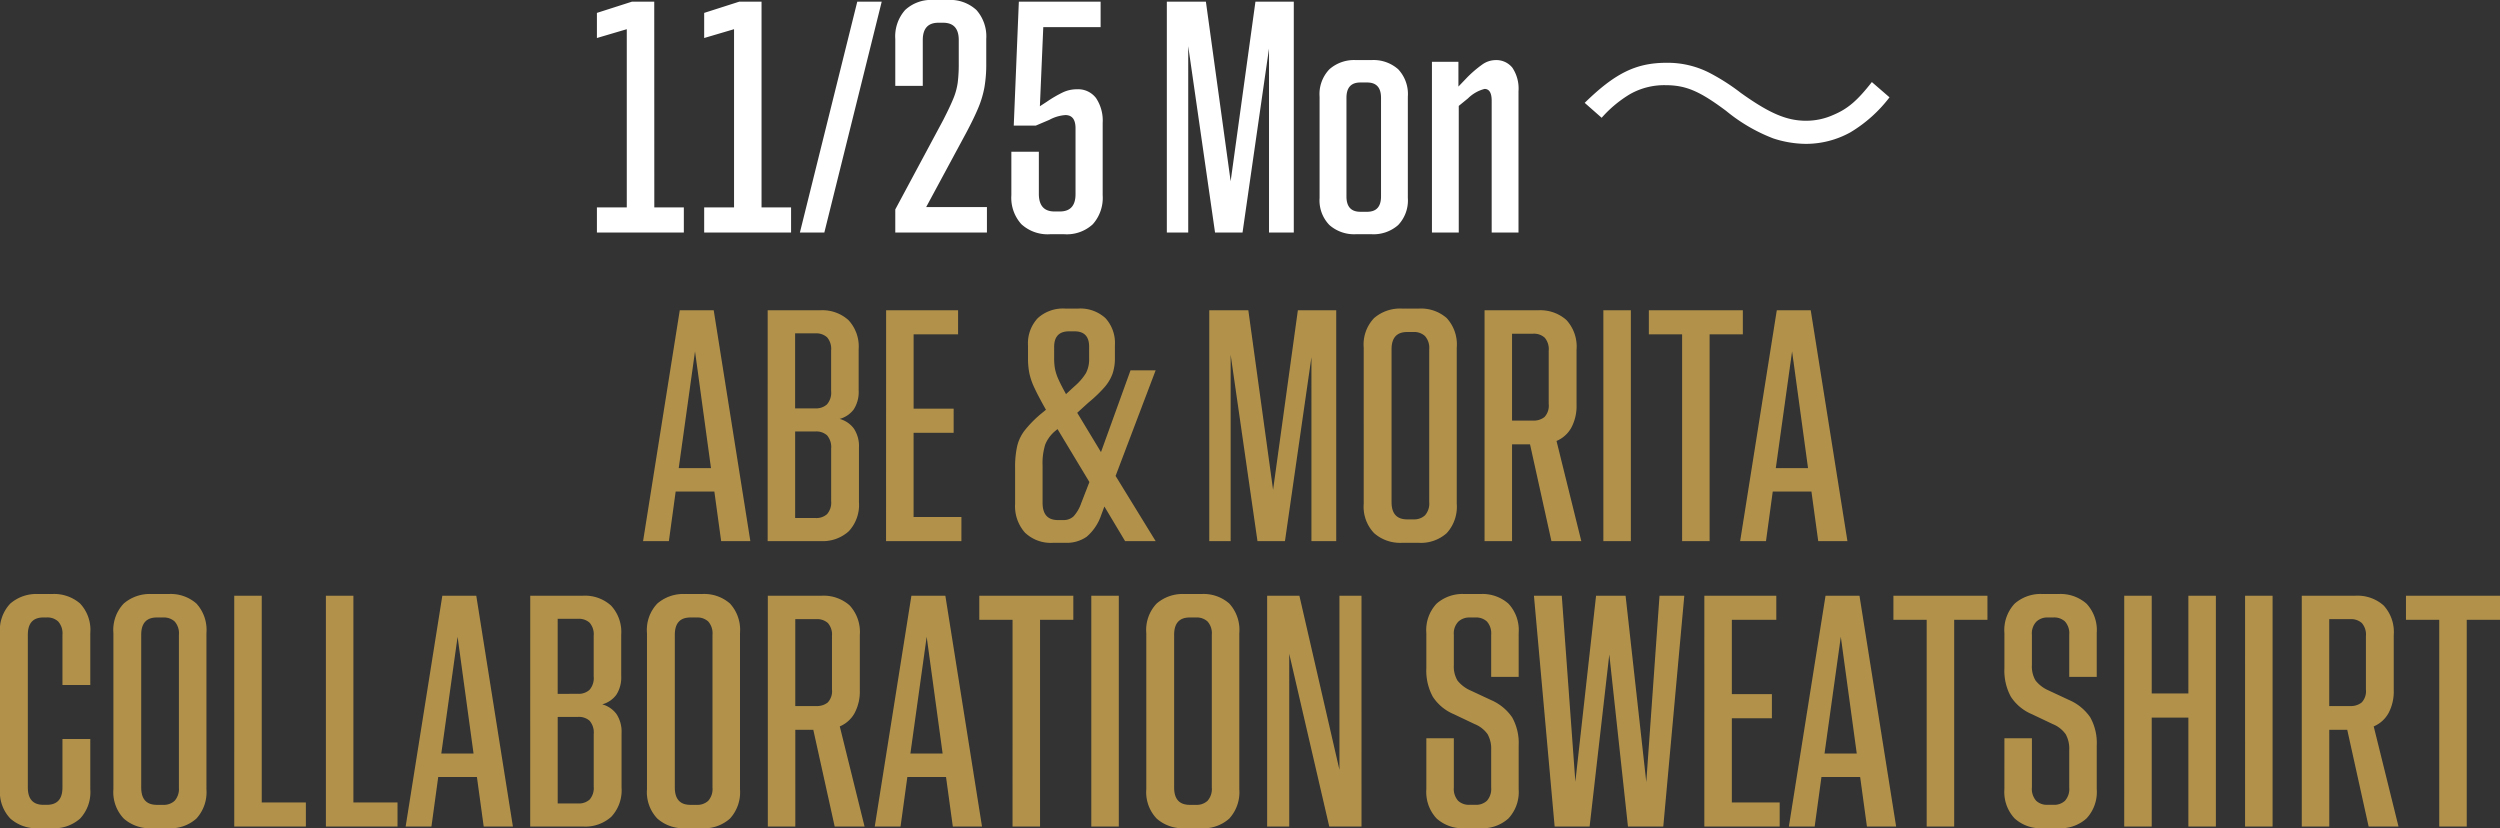 <svg xmlns="http://www.w3.org/2000/svg" width="324.06" height="107.36" viewBox="0 0 324.06 107.36">
  <rect x="0" y="0" width="324.06" height="107.36" fill="#333333" stroke="none"/>
  <g id="グループ_256" data-name="グループ 256" transform="translate(-1690.586 -6199.86)">
    <path id="パス_476" data-name="パス 476" d="M-73.3-29.92h4.4L-64.152,0h-3.784l-.88-6.424h-5.016L-74.712,0h-3.344Zm4.048,20.46L-71.324-24.6-73.436-9.46Zm7.348-20.46h6.82a5.035,5.035,0,0,1,3.652,1.276,5.03,5.03,0,0,1,1.32,3.784v5.324a4.138,4.138,0,0,1-.638,2.464A3.344,3.344,0,0,1-52.58-15.84a3.409,3.409,0,0,1,1.848,1.254,4.136,4.136,0,0,1,.66,2.486v7.04a5.03,5.03,0,0,1-1.32,3.784A5.035,5.035,0,0,1-55.044,0h-6.864Zm6.2,26.928a2.076,2.076,0,0,0,1.5-.506,2.275,2.275,0,0,0,.528-1.694v-6.776a2.346,2.346,0,0,0-.528-1.738,2.076,2.076,0,0,0-1.5-.506h-2.64v11.22Zm0-14.212a2.092,2.092,0,0,0,1.474-.506,2.285,2.285,0,0,0,.55-1.738v-5.28a2.275,2.275,0,0,0-.528-1.694,2.076,2.076,0,0,0-1.5-.506h-2.64V-17.2Zm9.152-12.716h9.328V-26.8h-5.764v9.636H-37.8v3.124h-5.192V-3.124h6.2V0h-9.768Zm18.392,6.2v-1.628a4.79,4.79,0,0,1,1.254-3.542A4.852,4.852,0,0,1-23.32-30.14h1.628a4.826,4.826,0,0,1,3.564,1.232,4.763,4.763,0,0,1,1.232,3.52v1.672a6.115,6.115,0,0,1-.308,2.024,5.553,5.553,0,0,1-1.034,1.738,17.636,17.636,0,0,1-2.09,2l-1.452,1.32,3.08,5.1,3.828-10.6h3.256L-16.808-8.448-11.616,0h-3.96L-18.26-4.488-18.7-3.3A6.329,6.329,0,0,1-20.548-.572,4.5,4.5,0,0,1-23.32.22H-24.9A4.845,4.845,0,0,1-28.556-1.1a5.162,5.162,0,0,1-1.276-3.74V-9.5a12.45,12.45,0,0,1,.264-2.794,5.4,5.4,0,0,1,.99-2.068,14.858,14.858,0,0,1,2.046-2.09l.7-.572q-.968-1.716-1.474-2.794a8.706,8.706,0,0,1-.682-1.958A9.889,9.889,0,0,1-28.16-23.716ZM-20.2-7.656l-4.136-6.864-.264.22a4.484,4.484,0,0,0-1.32,1.76,8.068,8.068,0,0,0-.352,2.728v4.84q0,2.244,1.98,2.244h.7a1.86,1.86,0,0,0,1.342-.484,4.918,4.918,0,0,0,.99-1.716Zm-1.936-19.536h-.7q-1.936,0-1.936,2.024v1.452a7.693,7.693,0,0,0,.11,1.386,6.176,6.176,0,0,0,.44,1.342q.33.748.99,1.936l1.144-1.056A7.151,7.151,0,0,0-20.636-21.8a3.886,3.886,0,0,0,.4-1.87v-1.54Q-20.24-27.192-22.132-27.192ZM-4.664-29.92H.4L3.608-6.644,6.82-29.92h4.972V0H8.58V-23.848L5.148,0H1.584L-1.892-24.156V0H-4.664Zm20.02,4.84A4.957,4.957,0,0,1,16.7-28.908a5.16,5.16,0,0,1,3.63-1.232h2.156a5.063,5.063,0,0,1,3.63,1.232,5.056,5.056,0,0,1,1.3,3.828V-4.84a5.068,5.068,0,0,1-1.3,3.806A5.008,5.008,0,0,1,22.484.22H20.328A5.1,5.1,0,0,1,16.7-1.034,4.969,4.969,0,0,1,15.356-4.84ZM23.848-5.06v-19.8a2.3,2.3,0,0,0-.55-1.716,2.039,2.039,0,0,0-1.474-.528h-.836q-2.024,0-2.024,2.244v19.8q0,2.244,2.024,2.244h.836A2.039,2.039,0,0,0,23.3-3.344,2.3,2.3,0,0,0,23.848-5.06ZM31.02-29.92h6.952a5.088,5.088,0,0,1,3.652,1.254,5.081,5.081,0,0,1,1.32,3.85v7.128a5.942,5.942,0,0,1-.682,2.992,3.956,3.956,0,0,1-1.914,1.716L43.56,0H39.688L36.916-12.54H34.584V0H31.02Zm6.292,14.3a2.218,2.218,0,0,0,1.474-.462,2.132,2.132,0,0,0,.55-1.694v-6.908a2.275,2.275,0,0,0-.528-1.694,2.076,2.076,0,0,0-1.5-.506H34.584V-15.62Zm9.108-14.3h3.564V0H46.42ZM56.628-26.8H52.316V-29.92H64.5V-26.8H60.192V0H56.628ZM68.9-29.92h4.4L78.056,0H74.272l-.88-6.424H68.376L67.5,0H64.152ZM72.952-9.46,70.884-24.6,68.772-9.46ZM-161.414,11.92a4.957,4.957,0,0,1,1.342-3.828,5.16,5.16,0,0,1,3.63-1.232h1.76a5.144,5.144,0,0,1,3.652,1.232,5.005,5.005,0,0,1,1.32,3.828v6.732h-3.608V12.14a2.3,2.3,0,0,0-.55-1.716,2.039,2.039,0,0,0-1.474-.528h-.44q-2.024,0-2.024,2.244v19.8q0,2.244,2.024,2.244h.44q2.024,0,2.024-2.244V25.648h3.608V32.16a5.017,5.017,0,0,1-1.32,3.806,5.088,5.088,0,0,1-3.652,1.254h-1.76a5.1,5.1,0,0,1-3.63-1.254,4.969,4.969,0,0,1-1.342-3.806Zm14.7,0a4.957,4.957,0,0,1,1.342-3.828,5.16,5.16,0,0,1,3.63-1.232h2.156a5.063,5.063,0,0,1,3.63,1.232,5.056,5.056,0,0,1,1.3,3.828V32.16a5.068,5.068,0,0,1-1.3,3.806,5.008,5.008,0,0,1-3.63,1.254h-2.156a5.1,5.1,0,0,1-3.63-1.254,4.969,4.969,0,0,1-1.342-3.806Zm8.492,20.02V12.14a2.3,2.3,0,0,0-.55-1.716A2.039,2.039,0,0,0-140.25,9.9h-.836q-2.024,0-2.024,2.244v19.8q0,2.244,2.024,2.244h.836a2.039,2.039,0,0,0,1.474-.528A2.3,2.3,0,0,0-138.226,31.94Zm7.172-24.86h3.564v26.8h5.72V37h-9.284Zm11.88,0h3.564v26.8h5.72V37h-9.284Zm15.092,0h4.4L-94.93,37h-3.784l-.88-6.424h-5.016L-105.49,37h-3.344Zm4.048,20.46L-102.1,12.4l-2.112,15.136Zm7.348-20.46h6.82a5.035,5.035,0,0,1,3.652,1.276,5.03,5.03,0,0,1,1.32,3.784v5.324a4.138,4.138,0,0,1-.638,2.464,3.344,3.344,0,0,1-1.826,1.232,3.409,3.409,0,0,1,1.848,1.254,4.136,4.136,0,0,1,.66,2.486v7.04a5.03,5.03,0,0,1-1.32,3.784A5.035,5.035,0,0,1-85.822,37h-6.864Zm6.2,26.928a2.076,2.076,0,0,0,1.5-.506,2.275,2.275,0,0,0,.528-1.694V25.032a2.346,2.346,0,0,0-.528-1.738,2.076,2.076,0,0,0-1.5-.506h-2.64v11.22Zm0-14.212a2.092,2.092,0,0,0,1.474-.506,2.285,2.285,0,0,0,.55-1.738v-5.28a2.275,2.275,0,0,0-.528-1.694,2.076,2.076,0,0,0-1.5-.506h-2.64V19.8Zm8.932-7.876a4.957,4.957,0,0,1,1.342-3.828,5.16,5.16,0,0,1,3.63-1.232h2.156a5.063,5.063,0,0,1,3.63,1.232,5.056,5.056,0,0,1,1.3,3.828V32.16a5.068,5.068,0,0,1-1.3,3.806,5.008,5.008,0,0,1-3.63,1.254h-2.156a5.1,5.1,0,0,1-3.63-1.254A4.969,4.969,0,0,1-77.55,32.16Zm8.492,20.02V12.14a2.3,2.3,0,0,0-.55-1.716A2.039,2.039,0,0,0-71.082,9.9h-.836q-2.024,0-2.024,2.244v19.8q0,2.244,2.024,2.244h.836a2.039,2.039,0,0,0,1.474-.528A2.3,2.3,0,0,0-69.058,31.94Zm7.172-24.86h6.952a5.088,5.088,0,0,1,3.652,1.254,5.081,5.081,0,0,1,1.32,3.85v7.128a5.942,5.942,0,0,1-.682,2.992,3.955,3.955,0,0,1-1.914,1.716L-49.346,37h-3.872L-55.99,24.46h-2.332V37h-3.564Zm6.292,14.3a2.218,2.218,0,0,0,1.474-.462,2.132,2.132,0,0,0,.55-1.694V12.316a2.275,2.275,0,0,0-.528-1.694,2.076,2.076,0,0,0-1.5-.506h-2.728V21.38Zm12.32-14.3h4.4L-34.122,37h-3.784l-.88-6.424H-43.8L-44.682,37h-3.344Zm4.048,20.46L-41.294,12.4-43.406,27.54ZM-30.162,10.2h-4.312V7.08h12.188V10.2H-26.6V37h-3.564ZM-19.954,7.08h3.564V37h-3.564Zm7.128,4.84a4.957,4.957,0,0,1,1.342-3.828A5.16,5.16,0,0,1-7.854,6.86H-5.7a5.063,5.063,0,0,1,3.63,1.232A5.056,5.056,0,0,1-.77,11.92V32.16a5.068,5.068,0,0,1-1.3,3.806A5.008,5.008,0,0,1-5.7,37.22H-7.854a5.1,5.1,0,0,1-3.63-1.254,4.969,4.969,0,0,1-1.342-3.806Zm8.492,20.02V12.14a2.3,2.3,0,0,0-.55-1.716A2.039,2.039,0,0,0-6.358,9.9h-.836q-2.024,0-2.024,2.244v19.8q0,2.244,2.024,2.244h.836a2.039,2.039,0,0,0,1.474-.528A2.3,2.3,0,0,0-4.334,31.94ZM2.838,7.08h4.18L12.21,29.652V7.08h2.86V37H10.89L5.7,14.6V37H2.838ZM23.474,25.56h3.564v6.38a2.3,2.3,0,0,0,.55,1.716,2.039,2.039,0,0,0,1.474.528h.792a2.039,2.039,0,0,0,1.474-.528,2.3,2.3,0,0,0,.55-1.716V27.056a3.83,3.83,0,0,0-.462-2.024,3.8,3.8,0,0,0-1.694-1.32l-2.684-1.276A6.016,6.016,0,0,1,24.31,20.17a7.061,7.061,0,0,1-.836-3.674V11.92a5.017,5.017,0,0,1,1.32-3.806A5.088,5.088,0,0,1,28.446,6.86H30.47a5.088,5.088,0,0,1,3.652,1.254,5.017,5.017,0,0,1,1.32,3.806V17.6H31.878V12.14a2.3,2.3,0,0,0-.55-1.716A2.039,2.039,0,0,0,29.854,9.9h-.792a2.078,2.078,0,0,0-1.43.528,2.191,2.191,0,0,0-.594,1.716v3.916a3.576,3.576,0,0,0,.462,2,4.362,4.362,0,0,0,1.694,1.3l2.64,1.232a6.372,6.372,0,0,1,2.772,2.266,6.821,6.821,0,0,1,.836,3.63V32.16a5.03,5.03,0,0,1-1.32,3.784A5.035,5.035,0,0,1,30.47,37.22H28.446a5.035,5.035,0,0,1-3.652-1.276,5.03,5.03,0,0,1-1.32-3.784ZM37.422,7.08H41.03l1.76,24.112L45.474,7.08H49.3l2.684,24.156L53.7,7.08h3.212L54.186,37H49.61L47.19,14.692,44.638,37H40.106Zm22.088,0h9.328V10.2H63.074V19.84h5.192v3.124H63.074V33.876h6.2V37H59.51Zm15.708,0h4.4L84.37,37H80.586l-.88-6.424H74.69L73.81,37H70.466Zm4.048,20.46L77.2,12.4,75.086,27.54ZM88.33,10.2H84.018V7.08H96.206V10.2H91.894V37H88.33ZM98.406,25.56h3.564v6.38a2.3,2.3,0,0,0,.55,1.716,2.039,2.039,0,0,0,1.474.528h.792a2.039,2.039,0,0,0,1.474-.528,2.3,2.3,0,0,0,.55-1.716V27.056a3.83,3.83,0,0,0-.462-2.024,3.8,3.8,0,0,0-1.694-1.32l-2.684-1.276a6.016,6.016,0,0,1-2.728-2.266,7.061,7.061,0,0,1-.836-3.674V11.92a5.017,5.017,0,0,1,1.32-3.806,5.088,5.088,0,0,1,3.652-1.254H105.4a5.088,5.088,0,0,1,3.652,1.254,5.017,5.017,0,0,1,1.32,3.806V17.6H106.81V12.14a2.3,2.3,0,0,0-.55-1.716,2.039,2.039,0,0,0-1.474-.528h-.792a2.078,2.078,0,0,0-1.43.528,2.191,2.191,0,0,0-.594,1.716v3.916a3.576,3.576,0,0,0,.462,2,4.362,4.362,0,0,0,1.694,1.3l2.64,1.232a6.372,6.372,0,0,1,2.772,2.266,6.821,6.821,0,0,1,.836,3.63V32.16a5.03,5.03,0,0,1-1.32,3.784A5.035,5.035,0,0,1,105.4,37.22h-2.024a5.035,5.035,0,0,1-3.652-1.276,5.03,5.03,0,0,1-1.32-3.784ZM113.938,7.08H117.5V19.752h4.752V7.08h3.564V37h-3.564V22.876H117.5V37h-3.564Zm15.664,0h3.564V37H129.6Zm7.348,0H143.9a5.088,5.088,0,0,1,3.652,1.254,5.081,5.081,0,0,1,1.32,3.85v7.128a5.942,5.942,0,0,1-.682,2.992,3.955,3.955,0,0,1-1.914,1.716L149.49,37h-3.872l-2.772-12.54h-2.332V37H136.95Zm6.292,14.3a2.218,2.218,0,0,0,1.474-.462,2.132,2.132,0,0,0,.55-1.694V12.316a2.275,2.275,0,0,0-.528-1.694,2.076,2.076,0,0,0-1.5-.506h-2.728V21.38ZM154.77,10.2h-4.312V7.08h12.188V10.2h-4.312V37H154.77Z" transform="translate(1852 6270)" fill="#b2924a"/>
    <path id="パス_477" data-name="パス 477" d="M-76.6-3.256h3.828V0H-84.04V-3.256h3.872v-23.1l-3.872,1.144v-3.256l4.532-1.452h2.9Zm13.9,0h3.828V0H-70.136V-3.256h3.872v-23.1l-3.872,1.144v-3.256L-65.6-29.92h2.9ZM-50.292-29.92h3.168L-54.56,0h-3.168ZM-39.16-14.564q.88-1.716,1.32-2.794a8.42,8.42,0,0,0,.572-2.09,19.466,19.466,0,0,0,.132-2.464v-3.036q0-2.244-2.024-2.244h-.616q-2.024,0-2.024,2.244v5.94h-3.564V-25.08a5.147,5.147,0,0,1,1.276-3.762,4.954,4.954,0,0,1,3.7-1.3h1.8a5.017,5.017,0,0,1,3.74,1.3,5.147,5.147,0,0,1,1.276,3.762v3.168a17.555,17.555,0,0,1-.242,3.124,13.01,13.01,0,0,1-.814,2.684q-.572,1.364-1.584,3.256L-41.36-3.3h7.876V0h-11.88V-2.992Zm9.812-15.356h10.6v3.3H-26.18l-.44,10.252.88-.572a15.762,15.762,0,0,1,2.156-1.254,4.262,4.262,0,0,1,1.76-.374,2.917,2.917,0,0,1,2.486,1.144,5.261,5.261,0,0,1,.858,3.212V-4.84a5.147,5.147,0,0,1-1.276,3.762,4.954,4.954,0,0,1-3.7,1.3H-25.3a5.031,5.031,0,0,1-3.718-1.3,5.1,5.1,0,0,1-1.3-3.762v-5.632h3.564v5.456q0,2.288,2.024,2.288h.7Q-22-2.728-22-4.972v-8.536q0-1.716-1.32-1.716a5.094,5.094,0,0,0-2.068.616l-1.76.748h-2.86Zm19.184,0H-5.1L-1.892-6.644,1.32-29.92H6.292V0H3.08V-23.848L-.352,0H-3.916L-7.392-24.156V0h-2.772ZM9.636-17.6a4.64,4.64,0,0,1,1.276-3.564,4.836,4.836,0,0,1,3.432-1.188h2.024a4.819,4.819,0,0,1,3.454,1.188A4.686,4.686,0,0,1,21.076-17.6V-4.488a4.625,4.625,0,0,1-1.254,3.52A4.819,4.819,0,0,1,16.368.22H14.344A4.836,4.836,0,0,1,10.912-.968a4.579,4.579,0,0,1-1.276-3.52Zm7.964.132q0-1.98-1.8-1.98h-.88q-1.8,0-1.8,1.98v12.8q0,1.98,1.8,1.98h.88q1.8,0,1.8-1.98Zm6.6-4.664h3.432v3.212l1.012-1.056A14.631,14.631,0,0,1,30.756-21.8a3.023,3.023,0,0,1,1.672-.55,2.66,2.66,0,0,1,2.2.99A4.86,4.86,0,0,1,35.42-18.3V0H31.944V-17.072q0-1.54-.924-1.54a4.725,4.725,0,0,0-2.156,1.232l-1.188.968V0H24.2Zm22,7.26a15.511,15.511,0,0,1,3.7-3.08A9.016,9.016,0,0,1,54.428-19.1c2.684,0,4.444.748,7.92,3.344a21.919,21.919,0,0,0,6.116,3.564,13.883,13.883,0,0,0,4.18.7,11.886,11.886,0,0,0,5.808-1.5,17.994,17.994,0,0,0,5.06-4.532l-2.288-1.98c-1.892,2.42-3.124,3.476-5.016,4.268a8.558,8.558,0,0,1-3.52.748c-2.508,0-4.752-.968-8.448-3.608a27.021,27.021,0,0,0-4.136-2.64A11.886,11.886,0,0,0,54.6-22c-3.96,0-6.688,1.364-10.6,5.192Z" transform="translate(1852 6230)" fill="#fff"/>
  </g>
</svg>
